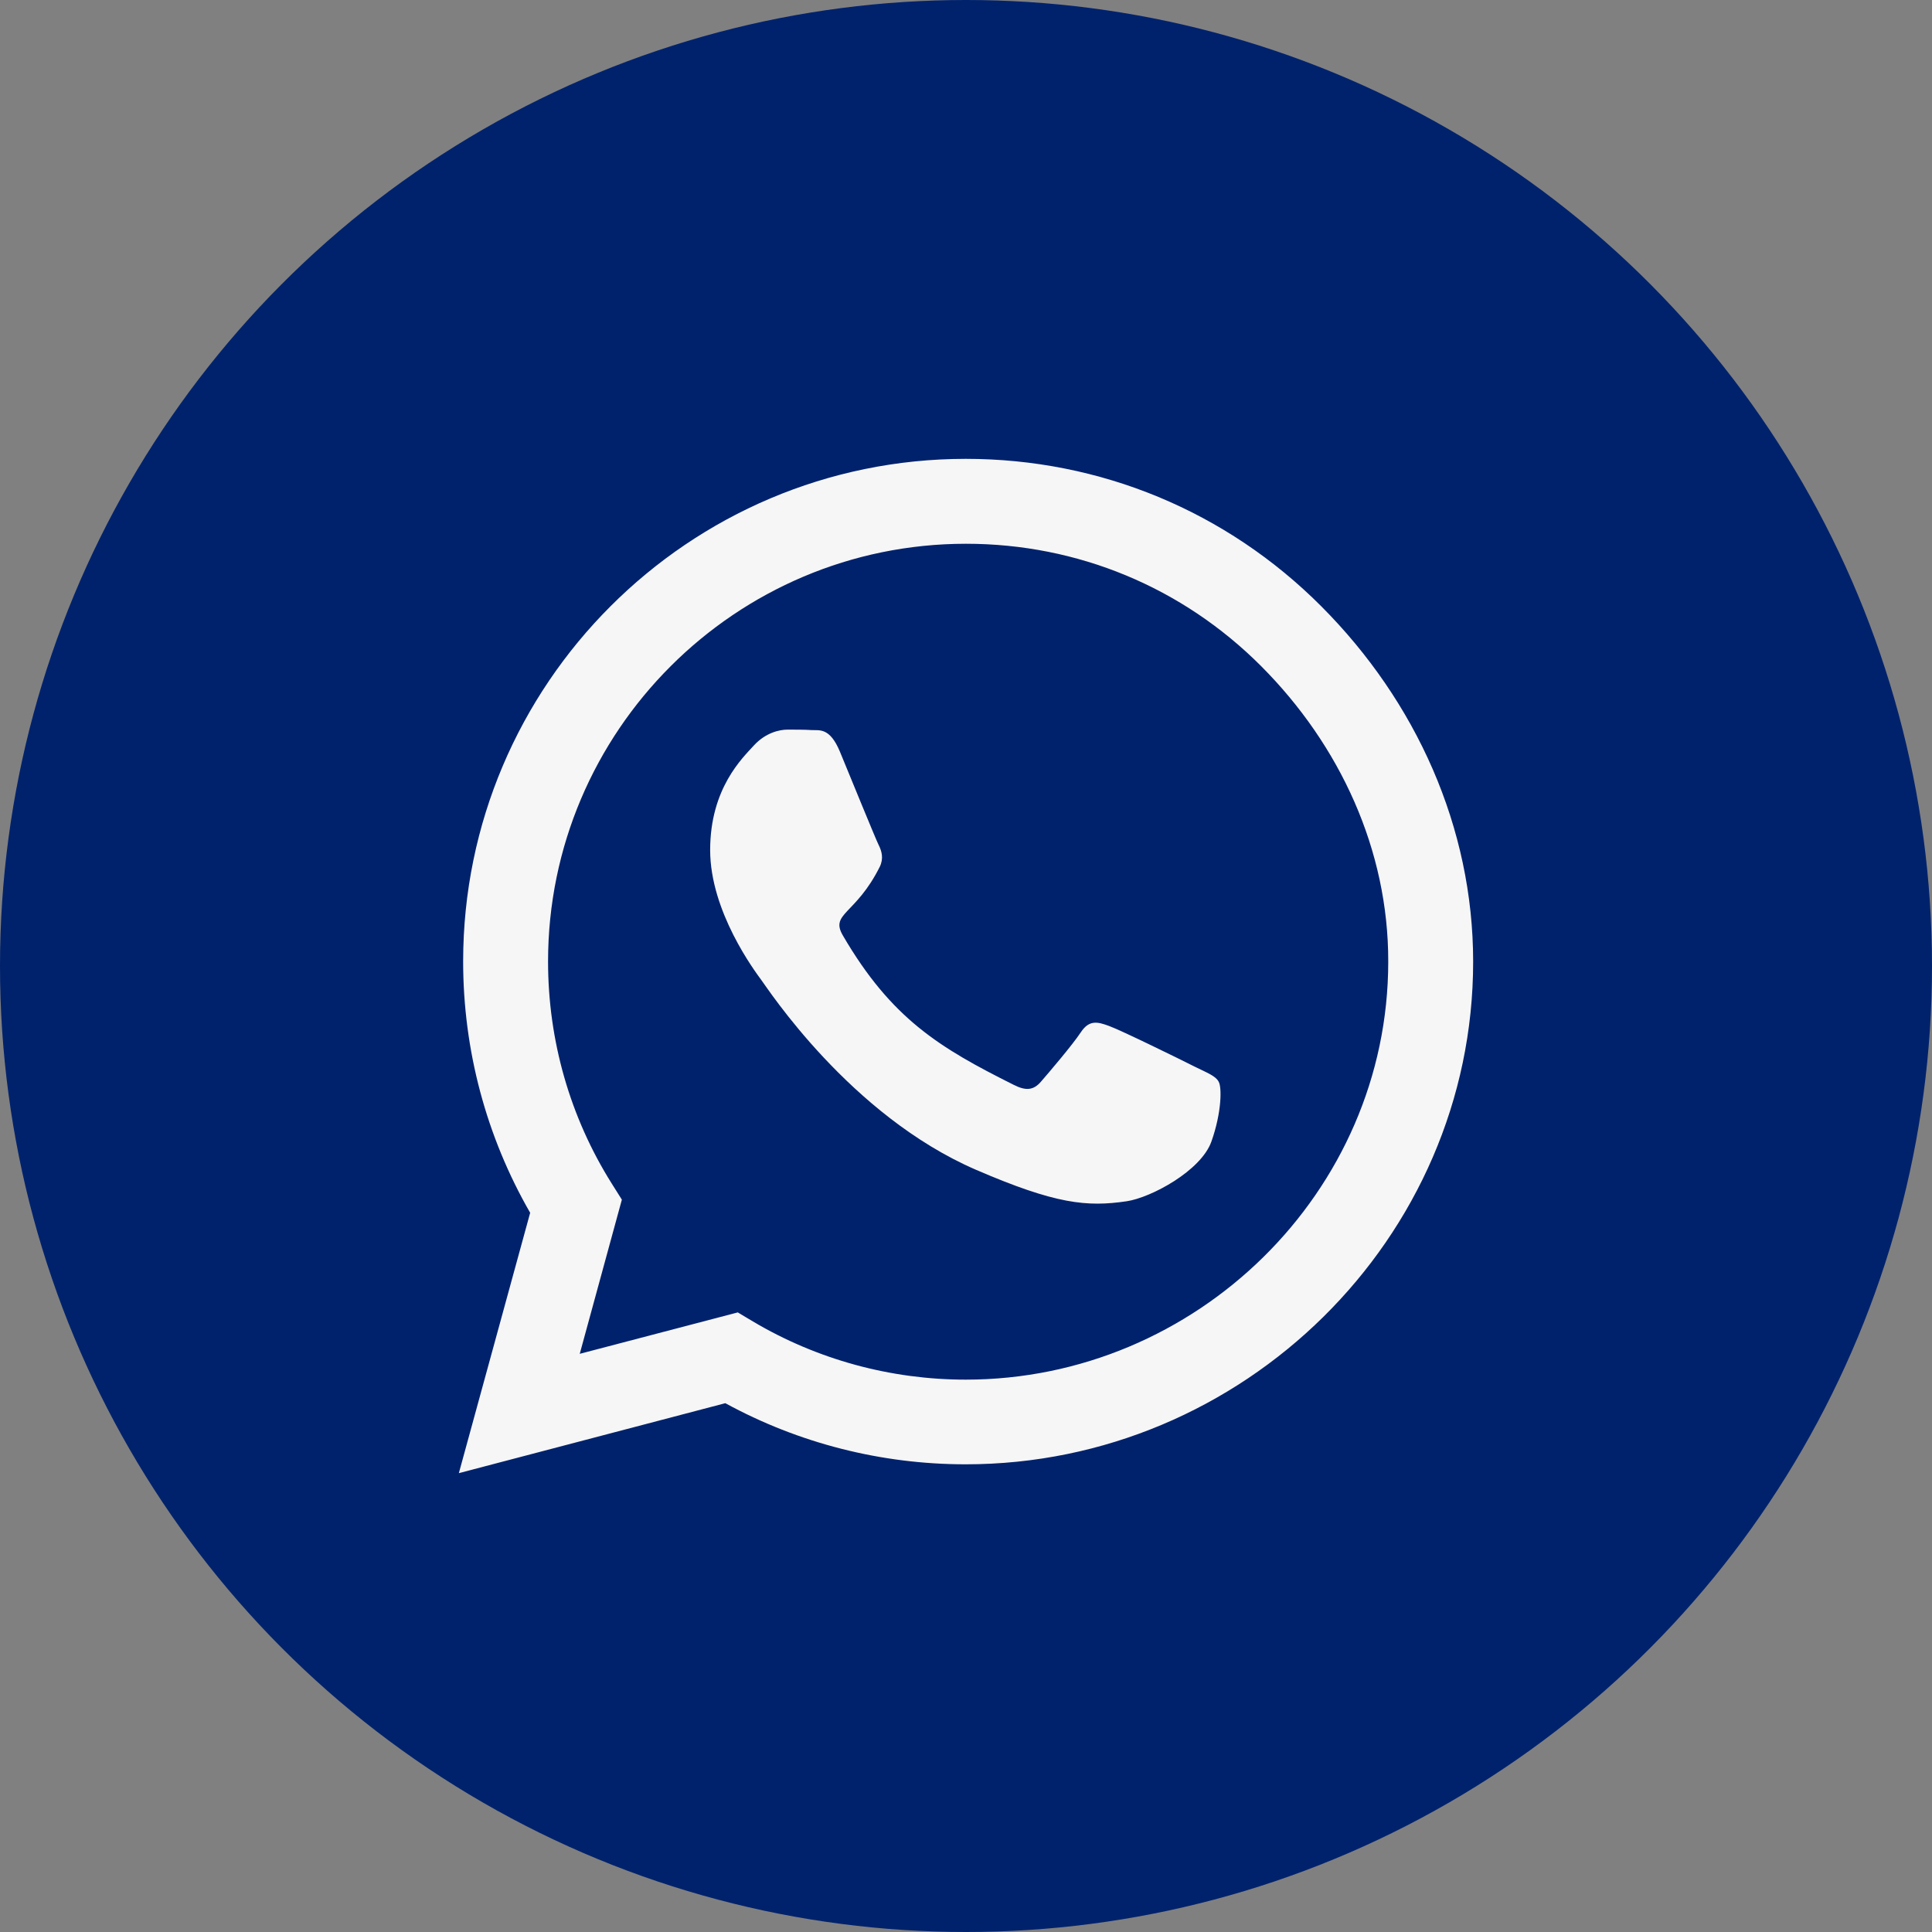 <svg width="80" height="80" viewBox="0 0 80 80" fill="none" xmlns="http://www.w3.org/2000/svg">
<rect x="0" y="0" width="80" height="80" fill="#808080" stroke="none"/>
<circle cx="40" cy="40" r="40" fill="#00226C"/>
<path d="M54.709 25.103C50.781 21.166 45.55 19 39.991 19C28.516 19 19.178 28.337 19.178 39.812C19.178 43.478 20.134 47.059 21.953 50.219L19 61L30.034 58.103C33.072 59.763 36.494 60.634 39.981 60.634H39.991C51.456 60.634 61 51.297 61 39.822C61 34.263 58.638 29.041 54.709 25.103ZM39.991 57.128C36.878 57.128 33.831 56.294 31.178 54.719L30.55 54.344L24.006 56.059L25.75 49.675L25.337 49.019C23.603 46.263 22.694 43.084 22.694 39.812C22.694 30.278 30.456 22.516 40 22.516C44.622 22.516 48.962 24.316 52.225 27.587C55.487 30.859 57.494 35.2 57.484 39.822C57.484 49.366 49.525 57.128 39.991 57.128ZM49.478 44.172C48.962 43.909 46.403 42.653 45.925 42.484C45.447 42.306 45.1 42.222 44.753 42.747C44.406 43.272 43.413 44.434 43.103 44.791C42.803 45.138 42.494 45.184 41.978 44.922C38.922 43.394 36.916 42.194 34.9 38.734C34.366 37.816 35.434 37.881 36.428 35.894C36.597 35.547 36.513 35.247 36.381 34.984C36.25 34.722 35.209 32.163 34.778 31.122C34.356 30.109 33.925 30.25 33.606 30.231C33.306 30.212 32.959 30.212 32.612 30.212C32.266 30.212 31.703 30.344 31.225 30.859C30.747 31.384 29.406 32.641 29.406 35.2C29.406 37.759 31.272 40.234 31.525 40.581C31.788 40.928 35.191 46.178 40.413 48.438C43.712 49.862 45.006 49.984 46.656 49.741C47.659 49.591 49.731 48.484 50.163 47.266C50.594 46.047 50.594 45.006 50.462 44.791C50.341 44.556 49.994 44.425 49.478 44.172Z" fill="#F6F6F6"/>
</svg>

